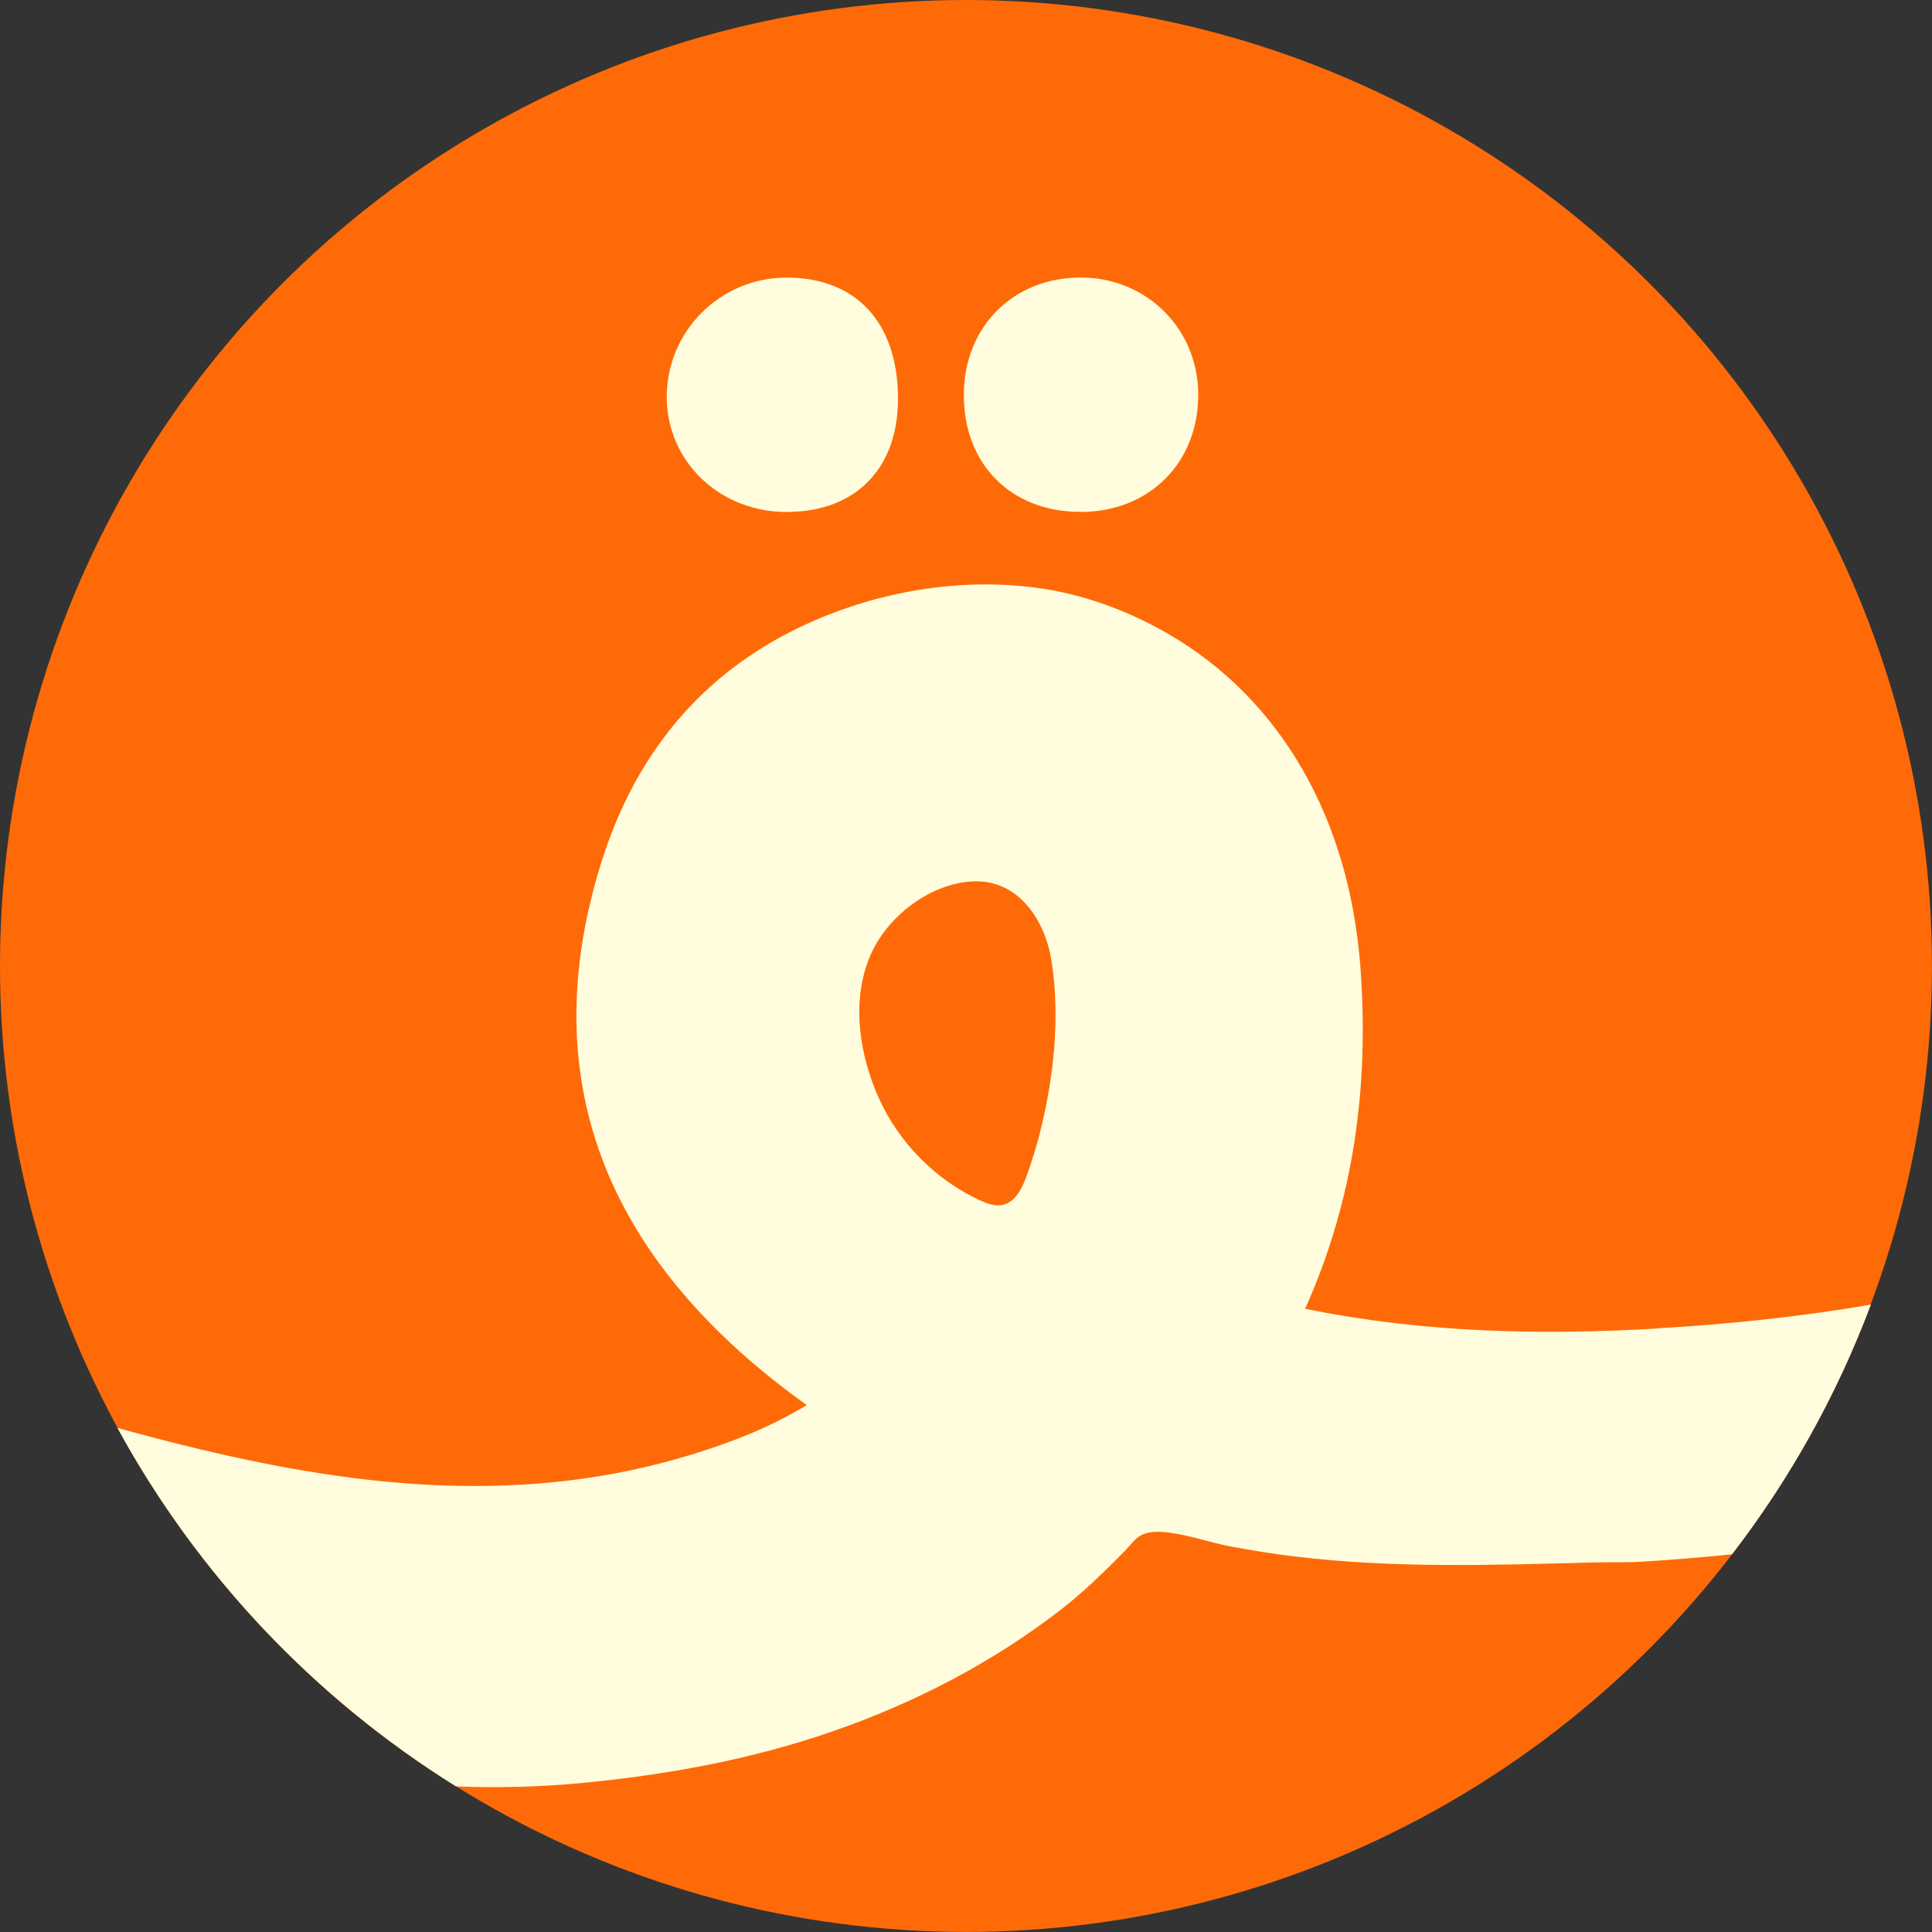 <?xml version="1.0" encoding="UTF-8"?>
<svg id="Layer_2" data-name="Layer 2" xmlns="http://www.w3.org/2000/svg" viewBox="0 0 342.29 342.29">
  <rect x="0" y="0" width="342.29" height="342.29" fill="#333333" stroke="none"/>
  <defs>
    <style>
      .cls-1 {
        fill: #fffdde;
      }

      .cls-2 {
        fill: #ff6a08;
      }
    </style>
  </defs>
  <g id="Layer_1-2" data-name="Layer 1">
    <g>
      <circle class="cls-2" cx="171.14" cy="171.14" r="171.14"/>
      <g>
        <path class="cls-1" d="M293.59,235.38c-20.68,1.18-41.39,.77-62.36-3.51,8.72-19.47,11.29-39.46,9.82-60.13-.46-6.41-1.53-12.79-3.33-18.96-1.68-5.75-3.99-11.32-6.99-16.51-2.85-4.95-6.32-9.55-10.34-13.61-3.99-4.03-8.51-7.51-13.41-10.35-7.26-4.21-15.4-7.17-23.74-8.23-8.59-1.09-17.33-.49-25.75,1.48-1.49,.35-2.96,.74-4.43,1.18-5.78,1.74-11.38,4.1-16.59,7.15-5,2.94-9.62,6.52-13.65,10.68-4.12,4.25-7.62,9.08-10.45,14.29-2.32,4.27-4.19,8.78-5.67,13.4-12.89,40.54,2.15,72.29,36.23,96.68-6.96,4.19-13.54,6.64-20.26,8.72-29.22,9.02-58.36,6.03-87.38-.93-4.86-1.16-9.69-2.42-14.49-3.75,14.19,26,34.93,47.9,59.99,63.51,7.36,.29,14.72,.12,22.09-.58,15.28-1.45,30.37-4.19,44.89-9.26,14.38-5.01,28.18-12.15,40.23-21.51,2.72-2.11,5.27-4.42,7.73-6.82,1.25-1.21,2.48-2.45,3.69-3.69,.63-.64,1.18-1.37,1.84-1.99,1.76-1.62,4.46-1.33,6.65-.99,3.37,.52,6.58,1.65,9.93,2.3,3.81,.73,7.65,1.33,11.5,1.8,17.69,2.16,35.59,1.53,53.35,1.06,2.69-.07,5.42,.05,8.1-.12,5.39-.33,10.74-.77,16.07-1.32,10.26-13.33,18.59-28.21,24.6-44.23-12.42,2.13-25.06,3.47-37.86,4.2Zm-109.35-34.67c-.67,2.62-1.47,5.21-2.4,7.75-.36,.98-.8,2.01-1.39,2.88-.7,1.04-1.6,1.86-2.81,2.13-1.36,.3-2.76-.23-4.03-.81-7.87-3.64-14.35-10.2-17.91-18.1-3.46-7.69-4.97-17.33-1.47-25.37,2.96-6.8,10.47-12.62,17.99-13.03,8.19-.45,12.93,6.82,14.08,14.11,1.56,9.88,.39,20.82-2.07,30.45Z"/>
        <path class="cls-1" d="M191.56,90.7c12.18-.06,20.86-8.85,20.73-21.01-.12-11.45-9.11-20.41-20.58-20.52-12.1-.11-20.92,8.64-20.95,20.77-.03,12.36,8.43,20.81,20.8,20.75Z"/>
        <path class="cls-1" d="M139.58,90.7c12.17-.09,19.62-7.84,19.52-20.32-.11-13.27-7.43-21.17-19.67-21.2-11.84-.03-21.42,9.57-21.3,21.35,.12,11.41,9.53,20.27,21.45,20.18Z"/>
      </g>
    </g>
  </g>
</svg>
